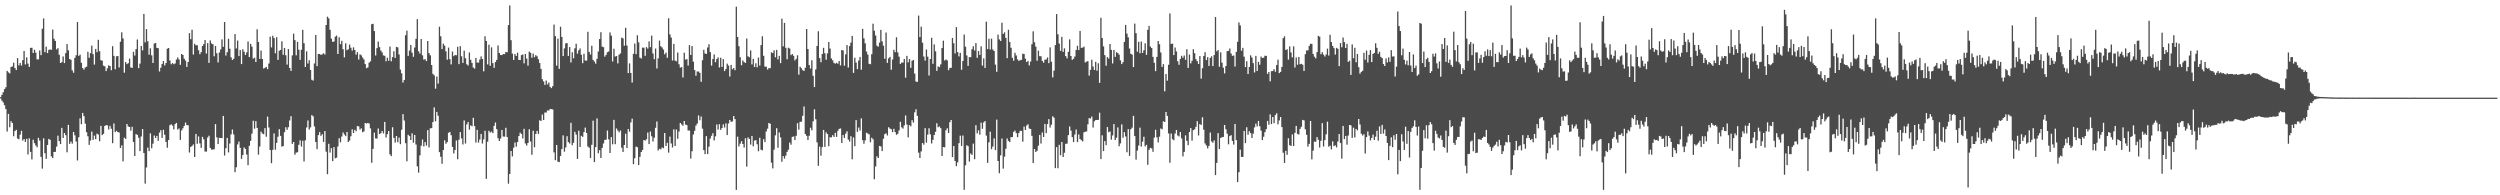 <?xml version="1.0" encoding="UTF-8"?>
<svg xmlns="http://www.w3.org/2000/svg" width="1920" height="150">
  <path d="M0 74.581h1v1.000H0zM1 72.798h1v4.495H1zM2 70.800h1v7.897H2zM3 68.449h1v12.408H3zM4 67.028h1v16.725H4zM5 54.412h1v46.610H5zM6 55.618h1v31.858H6zM7 56.376h1v41.353H7zM8 51.455h1v41.623H8zM9 50.970h1v43.502H9zM10 48.138h1v56.507H10zM11 52.249h1v48.396H11zM12 53.803h1v45.896H12zM13 44.666h1v61.719H13zM14 50.251h1v56.718H14zM15 48.319h1v55.104H15zM16 50.333h1v50.153H16zM17 46.179h1v61.801H17zM18 39.187h1v67.555H18zM19 49.491h1v59.535H19zM20 44.007h1v62.580H20zM21 48.866h1v69.739H21zM22 51.389h1v54.836H22zM23 36.774h1v79.865H23zM24 36.669h1v85.729H24zM25 40.691h1v66.642H25zM26 38.203h1v71.767H26zM27 40.427h1v71.312H27zM28 45.596h1v67.521H28zM29 45.568h1v60.268H29zM30 38.773h1v69.162H30zM31 42.343h1v78.153H31zM32 22.055h1v107.446H32zM33 14.145h1v92.092H33zM34 40.128h1v77.508H34zM35 35.777h1v86.242H35zM36 40.766h1v70.568H36zM37 38.285h1v68.382H37zM38 37.914h1v69.492H38zM39 38.253h1v81.852H39zM40 22.728h1v98.684H40zM41 29.727h1v87.004H41zM42 31.419h1v85.159H42zM43 37.928h1v74.658H43zM44 36.942h1v67.233H44zM45 42.075h1v66.320H45zM46 48.397h1v62.239H46zM47 47.717h1v50.501H47zM48 43.373h1v62.589H48zM49 48.457h1v53.667H49zM50 40.814h1v63.044H50zM51 33.831h1v83.152H51zM52 38.670h1v57.205H52zM53 45.289h1v65.226H53zM54 45.932h1v62.795H54zM55 54.000h1v56.322H55zM56 55.882h1v45.505H56zM57 44.467h1v59.483H57zM58 42.371h1v66.313H58zM59 16.912h1v106.338H59zM60 42.918h1v62.493H60zM61 41.931h1v48.945H61zM62 48.235h1v47.166H62zM63 52.272h1v34.452H63zM64 53.501h1v35.667H64zM65 51.837h1v43.138H65zM66 51.199h1v50.332H66zM67 39.798h1v64.832H67zM68 44.357h1v66.878H68zM69 40.807h1v67.164H69zM70 35.005h1v66.045H70zM71 41.597h1v65.805H71zM72 49.628h1v54.495H72zM73 37.598h1v69.297H73zM74 40.102h1v62.545H74zM75 30.563h1v72.772H75zM76 39.340h1v69.162H76zM77 46.227h1v50.453H77zM78 46.598h1v57.171H78zM79 50.450h1v52.321H79zM80 50.867h1v45.905H80zM81 54.584h1v41.485H81zM82 52.462h1v43.861H82zM83 50.164h1v49.263H83zM84 50.741h1v45.926H84zM85 53.929h1v44.935H85zM86 35.504h1v74.493H86zM87 42.906h1v51.906H87zM88 53.192h1v48.277H88zM89 43.275h1v57.191H89zM90 43.025h1v58.395H90zM91 51.791h1v50.000H91zM92 32.030h1v81.616H92zM93 24.822h1v86.827H93zM94 29.556h1v94.404H94zM95 55.833h1v49.877H95zM96 47.649h1v59.027H96zM97 49.260h1v45.965H97zM98 48.544h1v48.560H98zM99 45.044h1v52.481H99zM100 51.837h1v48.496H100zM101 52.119h1v45.241H101zM102 39.761h1v69.240H102zM103 42.668h1v77.132H103zM104 37.733h1v65.225H104zM105 30.293h1v73.341H105zM106 52.350h1v53.417H106zM107 48.834h1v67.219H107zM108 35.330h1v69.483H108zM109 38.720h1v60.428H109zM110 10.709h1v106.802H110zM111 32.515h1v108.467H111zM112 22.323h1v106.306H112zM113 31.673h1v81.701H113zM114 41.968h1v74.115H114zM115 37.056h1v65.399H115zM116 42.483h1v71.401H116zM117 48.379h1v61.948H117zM118 33.430h1v70.680H118zM119 33.032h1v73.021H119zM120 36.745h1v67.656H120zM121 37.042h1v71.119H121zM122 54.874h1v46.983H122zM123 52.020h1v47.974H123zM124 49.084h1v56.800H124zM125 46.864h1v52.847H125zM126 50.244h1v53.230H126zM127 48.404h1v60.614H127zM128 37.399h1v76.086H128zM129 36.841h1v70.744H129zM130 46.504h1v49.675H130zM131 49.374h1v46.077H131zM132 48.434h1v48.089H132zM133 49.324h1v50.032H133zM134 48.756h1v46.592H134zM135 45.735h1v48.670H135zM136 44.149h1v55.349H136zM137 45.657h1v53.014H137zM138 49.750h1v57.643H138zM139 41.469h1v58.684H139zM140 42.258h1v56.255H140zM141 45.078h1v51.579H141zM142 46.520h1v47.649H142zM143 51.382h1v44.713H143zM144 47.591h1v48.592H144zM145 25.486h1v91.639H145zM146 30.087h1v82.820H146zM147 22.826h1v89.242H147zM148 41.867h1v69.059H148zM149 33.627h1v86.938H149zM150 34.834h1v68.029H150zM151 34.694h1v75.761H151zM152 38.573h1v66.228H152zM153 41.624h1v68.499H153zM154 40.036h1v73.511H154zM155 35.312h1v69.794H155zM156 33.884h1v73.060H156zM157 30.789h1v85.592H157zM158 41.123h1v75.303H158zM159 33.083h1v72.552H159zM160 48.276h1v55.983H160zM161 31.009h1v82.591H161zM162 33.401h1v81.543H162zM163 33.948h1v80.879H163zM164 43.206h1v71.401H164zM165 35.252h1v60.100H165zM166 40.931h1v64.550H166zM167 47.912h1v62.706H167zM168 40.279h1v65.576H168zM169 37.933h1v68.050H169zM170 30.267h1v75.779H170zM171 35.944h1v53.085H171zM172 16.917h1v102.511H172zM173 42.638h1v71.181H173zM174 40.036h1v65.912H174zM175 29.816h1v87.244H175zM176 37.445h1v72.795H176zM177 44.025h1v59.142H177zM178 46.078h1v53.413H178zM179 45.122h1v58.160H179zM180 26.161h1v106.100H180zM181 37.196h1v91.255H181zM182 31.103h1v79.869H182zM183 43.071h1v65.695H183zM184 38.395h1v75.166H184zM185 49.205h1v72.804H185zM186 37.832h1v81.209H186zM187 39.709h1v73.527H187zM188 42.249h1v72.129H188zM189 40.219h1v78.444H189zM190 31.844h1v95.042H190zM191 43.842h1v68.192H191zM192 33.753h1v74.429H192zM193 35.838h1v66.807H193zM194 45.026h1v47.686H194zM195 44.362h1v54.443H195zM196 47.594h1v45.438H196zM197 22.469h1v75.783H197zM198 32.261h1v86.477H198zM199 45.193h1v67.352H199zM200 38.805h1v62.339H200zM201 45.323h1v57.219H201zM202 52.631h1v50.435H202zM203 52.132h1v46.276H203zM204 51.347h1v53.676H204zM205 53.094h1v36.434H205zM206 48.782h1v49.091H206zM207 28.102h1v87.107H207zM208 36.406h1v88.922H208zM209 27.443h1v87.645H209zM210 29.247h1v73.204H210zM211 40.922h1v74.008H211zM212 28.564h1v81.149H212zM213 45.978h1v59.023H213zM214 38.953h1v60.286H214zM215 38.361h1v66.001H215zM216 31.767h1v80.808H216zM217 42.075h1v70.101H217zM218 36.848h1v64.685H218zM219 42.451h1v55.273H219zM220 49.628h1v50.034H220zM221 37.695h1v60.018H221zM222 52.213h1v40.286H222zM223 54.451h1v34.802H223zM224 42.563h1v67.903H224zM225 25.852h1v83.202H225zM226 30.842h1v87.981H226zM227 42.474h1v74.756H227zM228 32.151h1v84.749H228zM229 38.196h1v73.005H229zM230 45.971h1v61.788H230zM231 38.210h1v74.390H231zM232 22.929h1v85.156H232zM233 33.165h1v90.854H233zM234 51.416h1v56.361H234zM235 39.429h1v58.446H235zM236 48.793h1v43.701H236zM237 46.271h1v53.193H237zM238 53.723h1v44.143H238zM239 61.258h1v27.100H239zM240 61.897h1v27.462H240zM241 48.720h1v48.421H241zM242 26.905h1v82.186H242zM243 50.784h1v63.795H243zM244 41.473h1v62.307H244zM245 41.421h1v59.982H245zM246 42.210h1v62.069H246zM247 41.684h1v61.398H247zM248 40.906h1v68.121H248zM249 41.895h1v58.780H249zM250 19.205h1v97.260H250zM251 12.801h1v120.968H251zM252 14.063h1v96.374H252zM253 22.863h1v94.333H253zM254 29.718h1v84.102H254zM255 32.105h1v91.662H255zM256 31.874h1v81.105H256zM257 28.157h1v93.381H257zM258 27.365h1v93.712H258zM259 41.483h1v70.998H259zM260 28.622h1v77.514H260zM261 33.872h1v75.470H261zM262 31.325h1v73.545H262zM263 37.770h1v63.960H263zM264 44.007h1v59.302H264zM265 33.247h1v71.320H265zM266 38.576h1v62.797H266zM267 37.800h1v71.316H267zM268 34.181h1v73.726H268zM269 36.646h1v68.020H269zM270 38.855h1v60.485H270zM271 36.351h1v65.772H271zM272 38.416h1v61.261H272zM273 42.004h1v58.801H273zM274 40.036h1v56.777H274zM275 45.717h1v51.357H275zM276 41.723h1v57.819H276zM277 42.519h1v56.033H277zM278 44.154h1v57.395H278zM279 45.662h1v55.232H279zM280 49.212h1v45.271H280zM281 52.354h1v42.577H281zM282 51.794h1v42.602H282zM283 48.150h1v46.750H283zM284 47.088h1v51.511H284zM285 18.569h1v106.482H285zM286 18.299h1v96.051H286zM287 23.840h1v78.072H287zM288 42.622h1v63.651H288zM289 36.978h1v69.473H289zM290 31.927h1v66.782H290zM291 36.205h1v66.779H291zM292 38.807h1v63.543H292zM293 40.265h1v60.355H293zM294 42.542h1v59.972H294zM295 42.849h1v50.812H295zM296 47.074h1v58.576H296zM297 44.291h1v58.789H297zM298 46.626h1v54.044H298zM299 35.717h1v82.808H299zM300 47.042h1v72.850H300zM301 43.897h1v53.831H301zM302 39.368h1v66.507H302zM303 44.419h1v65.074H303zM304 36.015h1v68.457H304zM305 36.422h1v72.863H305zM306 41.833h1v63.845H306zM307 53.430h1v57.304H307zM308 56.330h1v43.305H308zM309 63.382h1v24.269H309zM310 61.375h1v31.213H310zM311 27.109h1v82.854H311zM312 23.515h1v100.359H312zM313 42.899h1v60.629H313zM314 38.844h1v65.692H314zM315 34.570h1v72.952H315zM316 40.425h1v61.971H316zM317 43.607h1v65.990H317zM318 36.516h1v67.159H318zM319 29.787h1v81.236H319zM320 14.685h1v113.062H320zM321 39.393h1v93.180H321zM322 41.151h1v78.217H322zM323 29.958h1v81.900H323zM324 42.487h1v64.694H324zM325 45.776h1v66.663H325zM326 45.479h1v63.644H326zM327 46.953h1v64.825H327zM328 31.496h1v68.425H328zM329 40.826h1v72.367H329zM330 42.519h1v56.036H330zM331 49.924h1v48.462H331zM332 56.747h1v37.020H332zM333 57.919h1v24.548H333zM334 68.074h1v25.043H334zM335 58.839h1v27.109H335zM336 64.215h1v24.669H336zM337 20.551h1v96.274H337zM338 27.837h1v92.550H338zM339 37.692h1v88.130H339zM340 33.513h1v81.710H340zM341 35.078h1v72.705H341zM342 39.413h1v71.007H342zM343 45.806h1v63.337H343zM344 36.548h1v65.456H344zM345 45.406h1v55.930H345zM346 49.436h1v54.399H346zM347 39.601h1v73.264H347zM348 43.135h1v74.713H348zM349 42.192h1v73.026H349zM350 42.423h1v65.431H350zM351 35.873h1v86.464H351zM352 49.258h1v58.043H352zM353 35.490h1v65.914H353zM354 43.213h1v63.067H354zM355 48.331h1v62.603H355zM356 38.908h1v53.602H356zM357 44.742h1v65.516H357zM358 49.370h1v46.228H358zM359 50.313h1v43.442H359zM360 40.311h1v59.249H360zM361 45.911h1v50.378H361zM362 48.317h1v48.631H362zM363 51.876h1v38.608H363zM364 52.705h1v44.097H364zM365 44.511h1v64.978H365zM366 48.051h1v51.678H366zM367 48.129h1v61.373H367zM368 45.728h1v61.431H368zM369 43.311h1v59.531H369zM370 45.337h1v64.898H370zM371 54.762h1v52.314H371zM372 27.827h1v72.616H372zM373 31.455h1v105.919H373zM374 49.454h1v59.380H374zM375 34.280h1v66.150H375zM376 50.523h1v51.300H376zM377 36.340h1v64.683H377zM378 48.443h1v53.786H378zM379 52.105h1v44.557H379zM380 47.646h1v46.395H380zM381 46.003h1v53.149H381zM382 34.916h1v71.229H382zM383 40.693h1v67.597H383zM384 42.261h1v64.122H384zM385 42.341h1v57.519H385zM386 41.471h1v63.406H386zM387 41.597h1v63.383H387zM388 39.931h1v58.233H388zM389 40.128h1v65.104H389zM390 19.258h1v121.788H390zM391 4.198h1v129.370H391zM392 30.860h1v85.090H392zM393 41.171h1v78.954H393zM394 46.026h1v67.430H394zM395 41.496h1v67.924H395zM396 42.938h1v69.725H396zM397 40.462h1v68.638H397zM398 45.959h1v58.499H398zM399 46.108h1v55.795H399zM400 42.339h1v60.641H400zM401 41.851h1v64.479H401zM402 48.619h1v50.281H402zM403 41.432h1v68.739H403zM404 45.026h1v66.784H404zM405 50.414h1v59.396H405zM406 39.635h1v59.634H406zM407 40.553h1v68.144H407zM408 44.364h1v74.500H408zM409 41.100h1v59.286H409zM410 43.952h1v69.167H410zM411 42.355h1v60.522H411zM412 43.263h1v57.219H412zM413 45.502h1v57.315H413zM414 48.365h1v43.994H414zM415 52.906h1v40.039H415zM416 60.839h1v27.137H416zM417 62.524h1v29.705H417zM418 65.227h1v21.206H418zM419 61.876h1v24.548H419zM420 64.824h1v19.982H420zM421 63.448h1v21.515H421zM422 66.689h1v16.970H422zM423 67.673h1v16.194H423zM424 66.131h1v17.926H424zM425 18.892h1v98.144H425zM426 27.738h1v95.306H426zM427 50.388h1v60.950H427zM428 29.695h1v94.472H428zM429 52.876h1v71.623H429zM430 20.531h1v99.219H430zM431 28.374h1v86.113H431zM432 43.039h1v60.936H432zM433 37.193h1v79.309H433zM434 33.337h1v79.844H434zM435 33.080h1v71.549H435zM436 42.975h1v66.189H436zM437 36.166h1v74.031H437zM438 47.960h1v46.331H438zM439 40.164h1v71.362H439zM440 44.762h1v64.834H440zM441 37.099h1v64.101H441zM442 33.611h1v69.743H442zM443 41.196h1v80.845H443zM444 38.672h1v61.710H444zM445 37.209h1v75.706H445zM446 42.066h1v62.206H446zM447 48.539h1v56.578H447zM448 41.270h1v60.183H448zM449 46.431h1v51.586H449zM450 46.571h1v55.553H450zM451 24.433h1v88.068H451zM452 39.906h1v73.548H452zM453 41.901h1v79.481H453zM454 35.110h1v76.095H454zM455 45.975h1v46.681H455zM456 47.271h1v77.210H456zM457 48.914h1v64.022H457zM458 45.177h1v45.761H458zM459 39.548h1v78.139H459zM460 29.995h1v85.308H460zM461 24.751h1v96.610H461zM462 35.744h1v77.828H462zM463 36.264h1v73.900H463zM464 43.446h1v64.008H464zM465 42.149h1v65.113H465zM466 40.098h1v60.135H466zM467 39.500h1v67.491H467zM468 24.898h1v92.598H468zM469 27.358h1v77.901H469zM470 47.189h1v63.676H470zM471 37.406h1v54.658H471zM472 43.401h1v67.366H472zM473 43.032h1v55.624H473zM474 48.676h1v51.584H474zM475 41.975h1v59.679H475zM476 41.009h1v59.222H476zM477 28.885h1v84.591H477zM478 29.471h1v87.235H478zM479 35.104h1v76.255H479zM480 21.329h1v81.394H480zM481 34.948h1v78.785H481zM482 56.113h1v43.003H482zM483 48.676h1v52.506H483zM484 56.017h1v37.974H484zM485 63.403h1v27.752H485zM486 41.334h1v84.766H486zM487 33.435h1v88.087H487zM488 41.563h1v71.007H488zM489 27.077h1v86.020H489zM490 32.536h1v94.200H490zM491 44.270h1v76.180H491zM492 44.968h1v71.703H492zM493 36.550h1v78.606H493zM494 36.596h1v70.975H494zM495 42.835h1v65.134H495zM496 36.202h1v70.803H496zM497 37.337h1v64.452H497zM498 31.789h1v78.849H498zM499 36.211h1v64.816H499zM500 27.324h1v77.315H500zM501 41.080h1v67.601H501zM502 45.451h1v60.318H502zM503 37.287h1v60.847H503zM504 52.588h1v40.684H504zM505 44.838h1v70.785H505zM506 31.190h1v83.097H506zM507 35.548h1v79.135H507zM508 36.468h1v76.796H508zM509 38.017h1v75.853H509zM510 41.656h1v60.503H510zM511 40.334h1v71.797H511zM512 44.362h1v65.317H512zM513 14.035h1v103.181H513zM514 26.415h1v78.484H514zM515 28.853h1v81.323H515zM516 46.486h1v66.759H516zM517 33.710h1v65.669H517zM518 46.463h1v65.686H518zM519 47.106h1v52.371H519zM520 40.343h1v66.255H520zM521 49.368h1v51.646H521zM522 51.936h1v42.488H522zM523 51.514h1v44.017H523zM524 59.502h1v37.041H524zM525 40.425h1v52.497H525zM526 45.788h1v49.906H526zM527 45.408h1v50.700H527zM528 50.306h1v49.908H528zM529 34.660h1v65.637H529zM530 42.178h1v79.645H530zM531 35.381h1v80.810H531zM532 47.376h1v55.898H532zM533 53.769h1v46.670H533zM534 58.163h1v38.322H534zM535 54.886h1v40.021H535zM536 54.934h1v33.751H536zM537 55.987h1v36.370H537zM538 62.842h1v26.635H538zM539 46.252h1v52.550H539zM540 38.246h1v77.068H540zM541 41.061h1v77.320H541zM542 41.444h1v63.088H542zM543 36.470h1v81.831H543zM544 33.929h1v78.730H544zM545 40.059h1v66.315H545zM546 50.370h1v53.937H546zM547 45.309h1v56.974H547zM548 41.762h1v66.134H548zM549 47.749h1v56.976H549zM550 45.360h1v50.238H550zM551 44.071h1v55.441H551zM552 51.835h1v43.543H552zM553 44.364h1v55.349H553zM554 51.391h1v46.974H554zM555 45.403h1v50.101H555zM556 54.556h1v43.410H556zM557 53.034h1v41.737H557zM558 48.855h1v54.878H558zM559 50.313h1v44.491H559zM560 58.777h1v33.406H560zM561 49.864h1v43.715H561zM562 53.204h1v40.025H562zM563 52.283h1v36.798H563zM564 53.931h1v37.539H564zM565 5.143h1v140.666H565zM566 28.356h1v76.603H566zM567 35.477h1v76.986H567zM568 43.968h1v66.386H568zM569 50.054h1v58.382H569zM570 46.410h1v64.182H570zM571 47.706h1v65.651H571zM572 48.349h1v57.837H572zM573 29.592h1v98.396H573zM574 43.284h1v62.250H574zM575 43.991h1v62.705H575zM576 38.775h1v72.259H576zM577 49.448h1v54.969H577zM578 45.225h1v67.128H578zM579 51.441h1v56.608H579zM580 48.573h1v59.002H580zM581 51.736h1v59.073H581zM582 44.195h1v71.985H582zM583 50.340h1v55.473H583zM584 34.662h1v80.341H584zM585 27.830h1v87.636H585zM586 42.860h1v64.065H586zM587 51.151h1v57.965H587zM588 51.276h1v49.682H588zM589 53.423h1v45.383H589zM590 52.327h1v42.147H590zM591 52.345h1v42.660H591zM592 40.137h1v84.786H592zM593 40.812h1v88.542H593zM594 38.656h1v76.297H594zM595 43.977h1v59.936H595zM596 38.319h1v60.128H596zM597 45.621h1v67.894H597zM598 42.931h1v58.828H598zM599 48.491h1v57.022H599zM600 14.353h1v109.869H600zM601 35.577h1v84.271H601zM602 17.562h1v104.243H602zM603 36.713h1v82.770H603zM604 45.495h1v71.195H604zM605 36.605h1v78.318H605zM606 37.292h1v72.188H606zM607 42.336h1v68.776H607zM608 41.485h1v63.655H608zM609 42.835h1v61.923H609zM610 46.413h1v61.172H610zM611 45.213h1v59.078H611zM612 42.453h1v52.160H612zM613 57.365h1v42.223H613zM614 51.263h1v42.286H614zM615 52.444h1v41.037H615zM616 53.918h1v35.033H616zM617 54.453h1v27.324H617zM618 52.039h1v50.856H618zM619 22.261h1v82.023H619zM620 37.637h1v69.865H620zM621 49.960h1v54.262H621zM622 52.679h1v45.429H622zM623 46.289h1v53.799H623zM624 58.145h1v35.015H624zM625 66.891h1v17.054H625zM626 53.325h1v38.247H626zM627 35.339h1v73.957H627zM628 23.989h1v103.328H628zM629 44.611h1v68.034H629zM630 47.820h1v71.756H630zM631 41.467h1v71.534H631zM632 36.694h1v63.110H632zM633 40.924h1v71.891H633zM634 45.900h1v55.802H634zM635 41.013h1v61.943H635zM636 32.231h1v80.030H636zM637 37.296h1v68.139H637zM638 44.900h1v60.607H638zM639 46.278h1v57.542H639zM640 48.264h1v56.883H640zM641 48.953h1v53.076H641zM642 48.200h1v56.899H642zM643 48.962h1v51.556H643zM644 46.781h1v52.202H644zM645 50.242h1v48.430H645zM646 38.400h1v71.499H646zM647 38.761h1v64.955H647zM648 50.443h1v55.500H648zM649 41.778h1v60.895H649zM650 34.621h1v66.264H650zM651 51.874h1v55.342H651zM652 35.399h1v73.321H652zM653 32.698h1v71.980H653zM654 27.521h1v94.841H654zM655 55.941h1v49.629H655zM656 44.348h1v67.858H656zM657 48.058h1v44.214H657zM658 53.112h1v48.167H658zM659 46.513h1v51.440H659zM660 43.710h1v56.555H660zM661 53.517h1v37.365H661zM662 22.186h1v85.420H662zM663 29.441h1v80.945H663zM664 33.307h1v74.459H664zM665 39.606h1v62.309H665zM666 41.952h1v60.581H666zM667 48.994h1v54.216H667zM668 49.285h1v59.952H668zM669 41.622h1v64.159H669zM670 18.155h1v88.814H670zM671 23.602h1v114.083H671zM672 27.285h1v100.584H672zM673 35.081h1v84.969H673zM674 35.891h1v85.464H674zM675 32.730h1v79.322H675zM676 22.936h1v89.515H676zM677 31.771h1v84.237H677zM678 35.069h1v71.483H678zM679 45.090h1v57.956H679zM680 24.923h1v77.445H680zM681 48.271h1v55.775H681zM682 44.785h1v52.959H682zM683 43.673h1v55.081H683zM684 53.568h1v45.651H684zM685 45.740h1v55.722H685zM686 38.251h1v60.689H686zM687 40.070h1v61.369H687zM688 28.606h1v74.896H688zM689 40.256h1v62.502H689zM690 43.499h1v56.667H690zM691 49.125h1v44.394H691zM692 48.074h1v49.732H692zM693 48.079h1v50.666H693zM694 45.250h1v51.057H694zM695 59.653h1v29.018H695zM696 42.911h1v52.758H696zM697 47.848h1v57.672H697zM698 45.348h1v50.735H698zM699 52.077h1v44.948H699zM700 46.619h1v45.669H700zM701 46.021h1v48.173H701zM702 56.541h1v29.755H702zM703 62.640h1v21.263H703zM704 62.874h1v26.102H704zM705 11.957h1v105.312H705zM706 28.464h1v92.868H706zM707 20.480h1v95.770H707zM708 32.835h1v76.988H708zM709 43.394h1v67.723H709zM710 46.552h1v51.872H710zM711 37.983h1v71.572H711zM712 43.506h1v59.849H712zM713 58.017h1v40.511H713zM714 45.293h1v57.899H714zM715 29.027h1v81.169H715zM716 49.001h1v58.396H716zM717 34.119h1v69.542H717zM718 39.432h1v61.785H718zM719 54.444h1v40.243H719zM720 51.002h1v46.761H720zM721 51.565h1v45.553H721zM722 49.480h1v48.975H722zM723 36.859h1v82.934H723zM724 31.213h1v81.746H724zM725 46.440h1v66.711H725zM726 45.669h1v54.353H726zM727 46.369h1v52.140H727zM728 53.909h1v48.249H728zM729 52.190h1v41.664H729zM730 52.061h1v40.080H730zM731 29.137h1v91.492H731zM732 33.224h1v78.890H732zM733 41.059h1v82.614H733zM734 20.819h1v106.816H734zM735 40.045h1v84.699H735zM736 43.293h1v66.706H736zM737 40.606h1v63.577H737zM738 53.579h1v58.487H738zM739 46.827h1v57.251H739zM740 26.502h1v119.307H740zM741 35.850h1v91.055H741zM742 42.606h1v68.961H742zM743 50.567h1v61.689H743zM744 43.851h1v80.282H744zM745 43.929h1v73.999H745zM746 37.795h1v81.145H746zM747 35.509h1v74.761H747zM748 38.777h1v83.470H748zM749 33.071h1v63.094H749zM750 44.410h1v58.036H750zM751 39.244h1v60.831H751zM752 42.169h1v61.263H752zM753 35.584h1v58.642H753zM754 50.386h1v48.551H754zM755 44.836h1v49.164H755zM756 52.153h1v40.838H756zM757 16.637h1v87.516H757zM758 37.706h1v87.363H758zM759 29.762h1v79.528H759zM760 38.042h1v63.104H760zM761 29.645h1v84.937H761zM762 38.006h1v74.607H762zM763 39.189h1v67.093H763zM764 49.617h1v65.642H764zM765 55.165h1v36.706H765zM766 26.557h1v97.100H766zM767 30.238h1v102.790H767zM768 31.439h1v87.883H768zM769 17.450h1v88.951H769zM770 26.044h1v103.447H770zM771 24.825h1v95.489H771zM772 29.093h1v85.164H772zM773 44.671h1v61.673H773zM774 22.824h1v85.397H774zM775 32.270h1v76.857H775zM776 36.681h1v68.627H776zM777 44.371h1v60.929H777zM778 46.577h1v54.690H778zM779 40.533h1v59.746H779zM780 42.577h1v59.618H780zM781 45.582h1v59.783H781zM782 46.781h1v55.429H782zM783 46.161h1v54.273H783zM784 45.939h1v54.575H784zM785 41.226h1v67.594H785zM786 41.540h1v55.688H786zM787 45.033h1v54.820H787zM788 47.676h1v48.798H788zM789 46.781h1v48.633H789zM790 50.221h1v48.496H790zM791 47.257h1v51.792H791zM792 34.021h1v70.320H792zM793 24.085h1v101.144H793zM794 32.439h1v82.000H794zM795 35.797h1v80.961H795zM796 46.662h1v69.096H796zM797 38.903h1v72.989H797zM798 43.160h1v60.481H798zM799 43.222h1v66.986H799zM800 46.758h1v54.953H800zM801 48.118h1v57.114H801zM802 45.875h1v49.313H802zM803 45.621h1v56.649H803zM804 44.128h1v51.222H804zM805 48.486h1v43.005H805zM806 36.404h1v61.515H806zM807 47.385h1v48.411H807zM808 59.461h1v29.865H808zM809 54.213h1v36.143H809zM810 34.602h1v94.509H810zM811 10.824h1v102.188H811zM812 26.385h1v102.850H812zM813 33.469h1v77.764H813zM814 39.075h1v80.158H814zM815 28.258h1v80.867H815zM816 39.848h1v80.703H816zM817 37.099h1v80.197H817zM818 43.080h1v67.409H818zM819 44.794h1v65.493H819zM820 39.805h1v63.957H820zM821 30.251h1v66.891H821zM822 43.002h1v57.299H822zM823 45.959h1v59.345H823zM824 45.133h1v64.015H824zM825 43.357h1v59.963H825zM826 38.347h1v61.142H826zM827 35.122h1v74.058H827zM828 38.427h1v64.822H828zM829 23.772h1v82.991H829zM830 36.752h1v70.966H830zM831 36.536h1v72.092H831zM832 35.770h1v65.841H832zM833 47.990h1v53.184H833zM834 47.326h1v53.648H834zM835 46.955h1v48.494H835zM836 58.086h1v32.660H836zM837 53.590h1v37.427H837zM838 45.898h1v43.657H838zM839 51.112h1v46.818H839zM840 53.732h1v39.460H840zM841 47.484h1v44.747H841zM842 54.321h1v37.789H842zM843 48.566h1v43.520H843zM844 63.643h1v22.882H844zM845 13.648h1v108.491H845zM846 29.171h1v74.747H846zM847 35.628h1v80.396H847zM848 42.341h1v66.013H848zM849 50.500h1v60.950H849zM850 43.806h1v53.770H850zM851 45.016h1v56.498H851zM852 33.781h1v67.178H852zM853 38.306h1v68.963H853zM854 48.740h1v55.310H854zM855 38.416h1v56.855H855zM856 43.655h1v63.889H856zM857 40.093h1v65.692H857zM858 40.730h1v57.114H858zM859 42.000h1v70.350H859zM860 46.319h1v63.795H860zM861 49.221h1v46.308H861zM862 47.784h1v58.013H862zM863 32.201h1v69.276H863zM864 19.162h1v85.626H864zM865 25.781h1v91.156H865zM866 28.693h1v70.489H866zM867 37.276h1v82.438H867zM868 41.338h1v57.954H868zM869 41.929h1v56.141H869zM870 51.505h1v37.505H870zM871 18.109h1v86.399H871zM872 25.495h1v97.148H872zM873 39.690h1v75.974H873zM874 32.103h1v79.716H874zM875 40.901h1v57.166H875zM876 31.920h1v80.595H876zM877 40.668h1v68.153H877zM878 38.580h1v66.409H878zM879 33.243h1v79.197H879zM880 42.101h1v69.133H880zM881 22.904h1v103.644H881zM882 19.862h1v95.159H882zM883 35.712h1v77.780H883zM884 36.866h1v77.086H884zM885 43.652h1v72.953H885zM886 48.200h1v57.462H886zM887 54.625h1v45.074H887zM888 43.684h1v61.856H888zM889 31.483h1v77.901H889zM890 33.923h1v71.050H890zM891 40.290h1v58.379H891zM892 51.414h1v47.935H892zM893 49.239h1v43.921H893zM894 70.139h1v23.566H894zM895 56.783h1v29.213H895zM896 61.970h1v27.034H896zM897 49.725h1v52.763H897zM898 10.350h1v114.658H898zM899 33.730h1v68.810H899zM900 33.490h1v73.431H900zM901 42.268h1v65.470H901zM902 36.514h1v66.040H902zM903 39.537h1v60.288H903zM904 47.070h1v56.986H904zM905 49.766h1v55.049H905zM906 45.204h1v56.207H906zM907 42.856h1v63.447H907zM908 44.332h1v75.791H908zM909 42.666h1v73.951H909zM910 46.003h1v57.929H910zM911 37.811h1v70.373H911zM912 52.167h1v59.348H912zM913 41.883h1v59.544H913zM914 48.711h1v49.668H914zM915 46.619h1v61.360H915zM916 37.782h1v62.149H916zM917 40.853h1v58.469H917zM918 45.486h1v51.877H918zM919 46.983h1v46.084H919zM920 49.146h1v54.882H920zM921 43.055h1v52.167H921zM922 60.372h1v35.635H922zM923 52.354h1v37.729H923zM924 43.066h1v56.551H924zM925 40.102h1v70.103H925zM926 46.156h1v65.564H926zM927 43.948h1v70.021H927zM928 50.649h1v61.403H928zM929 44.437h1v57.338H929zM930 43.201h1v65.447H930zM931 50.732h1v58.879H931zM932 42.295h1v65.548H932zM933 13.046h1v121.417H933zM934 39.432h1v85.631H934zM935 38.425h1v63.797H935zM936 51.270h1v63.145H936zM937 40.166h1v65.795H937zM938 48.074h1v57.306H938zM939 51.970h1v53.198H939zM940 56.390h1v39.618H940zM941 50.739h1v48.512H941zM942 39.272h1v63.371H942zM943 39.077h1v71.788H943zM944 37.216h1v67.274H944zM945 41.080h1v62.687H945zM946 42.913h1v65.331H946zM947 42.620h1v68.418H947zM948 51.086h1v44.140H948zM949 39.851h1v67.789H949zM950 32.128h1v107.711H950zM951 17.207h1v115.040H951zM952 19.492h1v95.443H952zM953 38.956h1v81.589H953zM954 36.786h1v83.729H954zM955 43.506h1v57.056H955zM956 51.519h1v58.391H956zM957 47.001h1v50.719H957zM958 56.822h1v46.649H958zM959 51.462h1v49.323H959zM960 42.519h1v59.744H960zM961 44.179h1v61.774H961zM962 48.463h1v54.166H962zM963 55.653h1v42.174H963zM964 42.924h1v52.074H964zM965 54.510h1v42.598H965zM966 47.466h1v45.386H966zM967 49.736h1v47.233H967zM968 43.414h1v56.878H968zM969 44.552h1v63.008H969zM970 44.309h1v60.716H970zM971 42.826h1v58.675H971zM972 42.908h1v56.280H972zM973 56.744h1v36.148H973zM974 55.312h1v40.465H974zM975 62.460h1v25.374H975zM976 54.668h1v40.652H976zM977 54.593h1v35.253H977zM978 53.103h1v41.465H978zM979 55.076h1v33.298H979zM980 49.974h1v37.004H980zM981 45.813h1v49.730H981zM982 56.170h1v36.292H982zM983 55.202h1v34.713H983zM984 51.402h1v46.164H984zM985 29.317h1v87.995H985zM986 27.882h1v97.265H986zM987 38.331h1v77.514H987zM988 37.811h1v81.058H988zM989 45.792h1v60.412H989zM990 35.630h1v75.926H990zM991 40.249h1v71.843H991zM992 44.094h1v59.194H992zM993 35.568h1v76.576H993zM994 51.791h1v50.259H994zM995 44.133h1v52.584H995zM996 49.697h1v53.161H996zM997 43.776h1v59.542H997zM998 49.308h1v49.666H998zM999 48.978h1v48.375H999zM1000 49.741h1v42.380H1000zM1001 54.543h1v37.913H1001zM1002 41.650h1v57.702H1002zM1003 38.681h1v64.839H1003zM1004 38.663h1v73.903H1004zM1005 35.229h1v75.283H1005zM1006 33.655h1v59.251H1006zM1007 33.712h1v88.684H1007zM1008 41.402h1v74.321H1008zM1009 43.501h1v65.237H1009zM1010 44.847h1v63.987H1010zM1011 40.047h1v65.200H1011zM1012 27.532h1v79.837H1012zM1013 28.159h1v85.115H1013zM1014 41.631h1v66.503H1014zM1015 40.034h1v54.509H1015zM1016 41.929h1v70.634H1016zM1017 43.430h1v64.163H1017zM1018 41.808h1v61.343H1018zM1019 37.351h1v56.106H1019zM1020 42.625h1v70.028H1020zM1021 26.738h1v85.150H1021zM1022 32.348h1v82.415H1022zM1023 35.280h1v73.321H1023zM1024 36.978h1v75.271H1024zM1025 41.940h1v69.691H1025zM1026 36.774h1v76.427H1026zM1027 37.475h1v71.224H1027zM1028 50.766h1v52.177H1028zM1029 33.060h1v76.837H1029zM1030 36.292h1v85.546H1030zM1031 28.828h1v67.871H1031zM1032 32.339h1v74.518H1032zM1033 36.887h1v67.500H1033zM1034 33.703h1v77.427H1034zM1035 47.498h1v56.571H1035zM1036 46.591h1v49.414H1036zM1037 57.536h1v38.778H1037zM1038 34.085h1v71.787H1038zM1039 44.698h1v53.332H1039zM1040 36.697h1v68.865H1040zM1041 47.843h1v51.234H1041zM1042 41.421h1v58.727H1042zM1043 51.604h1v39.789H1043zM1044 56.589h1v38.981H1044zM1045 55.170h1v47.514H1045zM1046 54.373h1v49.693H1046zM1047 40.574h1v62.511H1047zM1048 45.889h1v72.033H1048zM1049 38.786h1v66.473H1049zM1050 48.051h1v52.886H1050zM1051 42.085h1v62.058H1051zM1052 38.507h1v69.332H1052zM1053 47.646h1v58.272H1053zM1054 41.400h1v61.991H1054zM1055 40.620h1v66.915H1055zM1056 33.222h1v71.751H1056zM1057 36.697h1v63.687H1057zM1058 41.295h1v66.748H1058zM1059 39.725h1v57.395H1059zM1060 43.680h1v59.178H1060zM1061 44.627h1v51.282H1061zM1062 49.189h1v53.417H1062zM1063 50.690h1v48.734H1063zM1064 44.847h1v59.618H1064zM1065 47.932h1v61.833H1065zM1066 44.012h1v78.977H1066zM1067 47.466h1v64.532H1067zM1068 38.477h1v66.974H1068zM1069 43.421h1v69.625H1069zM1070 43.266h1v60.618H1070zM1071 58.724h1v48.583H1071zM1072 51.217h1v51.671H1072zM1073 8.874h1v124.994H1073zM1074 19.975h1v95.193H1074zM1075 23.882h1v99.879H1075zM1076 42.462h1v60.643H1076zM1077 37.331h1v71.289H1077zM1078 45.939h1v69.236H1078zM1079 49.500h1v47.835H1079zM1080 46.559h1v63.855H1080zM1081 50.189h1v50.483H1081zM1082 39.956h1v81.055H1082zM1083 50.333h1v50.943H1083zM1084 55.243h1v42.987H1084zM1085 41.764h1v55.228H1085zM1086 52.290h1v40.117H1086zM1087 50.400h1v47.105H1087zM1088 58.154h1v45.917H1088zM1089 57.131h1v40.060H1089zM1090 17.594h1v128.213H1090zM1091 18.164h1v110.870H1091zM1092 48.459h1v67.363H1092zM1093 39.581h1v60.291H1093zM1094 51.441h1v54.772H1094zM1095 45.461h1v50.810H1095zM1096 44.380h1v62.140H1096zM1097 47.511h1v48.613H1097zM1098 56.074h1v37.652H1098zM1099 54.689h1v40.764H1099zM1100 41.293h1v68.611H1100zM1101 43.437h1v72.220H1101zM1102 40.997h1v59.391H1102zM1103 48.640h1v54.166H1103zM1104 52.565h1v53.085H1104zM1105 47.186h1v59.137H1105zM1106 58.903h1v45.143H1106zM1107 33.842h1v73.630H1107zM1108 37.564h1v75.301H1108zM1109 29.171h1v84.214H1109zM1110 47.532h1v52.813H1110zM1111 34.845h1v82.362H1111zM1112 48.289h1v56.290H1112zM1113 45.795h1v46.496H1113zM1114 49.796h1v47.885H1114zM1115 51.295h1v45.500H1115zM1116 24.323h1v85.438H1116zM1117 38.496h1v72.829H1117zM1118 47.168h1v60.195H1118zM1119 34.602h1v70.574H1119zM1120 47.836h1v57.343H1120zM1121 49.338h1v47.697H1121zM1122 56.863h1v36.475H1122zM1123 52.357h1v37.642H1123zM1124 53.703h1v36.432H1124zM1125 8.434h1v118.810H1125zM1126 29.659h1v103.479H1126zM1127 46.685h1v71.689H1127zM1128 34.003h1v84.099H1128zM1129 32.195h1v76.482H1129zM1130 42.389h1v65.566H1130zM1131 33.533h1v82.634H1131zM1132 54.044h1v47.871H1132zM1133 40.265h1v77.297H1133zM1134 40.228h1v77.031H1134zM1135 48.257h1v58.645H1135zM1136 44.877h1v62.165H1136zM1137 42.110h1v65.399H1137zM1138 48.191h1v57.794H1138zM1139 43.833h1v61.021H1139zM1140 39.375h1v65.777H1140zM1141 42.805h1v57.006H1141zM1142 37.935h1v71.817H1142zM1143 43.078h1v67.819H1143zM1144 38.443h1v74.399H1144zM1145 43.227h1v72.616H1145zM1146 32.705h1v80.632H1146zM1147 51.366h1v60.593H1147zM1148 41.311h1v69.757H1148zM1149 47.699h1v61.147H1149zM1150 47.717h1v64.745H1150zM1151 40.201h1v67.143H1151zM1152 41.890h1v69.643H1152zM1153 34.634h1v83.658H1153zM1154 44.160h1v72.001H1154zM1155 43.053h1v68.684H1155zM1156 42.959h1v65.997H1156zM1157 38.569h1v70.906H1157zM1158 48.335h1v55.328H1158zM1159 40.947h1v68.334H1159zM1160 4.200h1v130.284H1160zM1161 29.436h1v100.874H1161zM1162 42.780h1v76.450H1162zM1163 42.815h1v72.573H1163zM1164 46.889h1v61.323H1164zM1165 45.374h1v69.929H1165zM1166 43.652h1v68.721H1166zM1167 37.324h1v74.244H1167zM1168 44.021h1v71.541H1168zM1169 42.364h1v61.440H1169zM1170 44.215h1v66.498H1170zM1171 47.946h1v66.260H1171zM1172 36.578h1v69.485H1172zM1173 37.999h1v65.759H1173zM1174 43.712h1v62.273H1174zM1175 41.785h1v65.862H1175zM1176 40.945h1v65.754H1176zM1177 44.742h1v64.548H1177zM1178 46.266h1v56.596H1178zM1179 48.837h1v57.423H1179zM1180 50.402h1v44.877H1180zM1181 55.584h1v42.996H1181zM1182 52.682h1v38.423H1182zM1183 53.515h1v36.722H1183zM1184 53.927h1v35.903H1184zM1185 52.009h1v40.503H1185zM1186 48.340h1v51.701H1186zM1187 32.691h1v89.659H1187zM1188 42.149h1v75.514H1188zM1189 28.542h1v79.810H1189zM1190 46.227h1v67.645H1190zM1191 33.403h1v72.344H1191zM1192 30.242h1v80.883H1192zM1193 41.416h1v62.161H1193zM1194 46.429h1v56.812H1194zM1195 26.775h1v78.761H1195zM1196 35.999h1v79.496H1196zM1197 59.331h1v42.587H1197zM1198 44.827h1v51.961H1198zM1199 52.496h1v37.123H1199zM1200 55.005h1v37.645H1200zM1201 54.767h1v34.285H1201zM1202 62.050h1v27.466H1202zM1203 61.897h1v26.196H1203zM1204 55.696h1v40.458H1204zM1205 46.317h1v54.951H1205zM1206 47.676h1v53.305H1206zM1207 46.486h1v49.139H1207zM1208 45.458h1v53.136H1208zM1209 39.651h1v57.434H1209zM1210 42.126h1v53.429H1210zM1211 44.369h1v54.548H1211zM1212 44.341h1v60.641H1212zM1213 17.084h1v102.879H1213zM1214 36.628h1v70.254H1214zM1215 52.169h1v61.028H1215zM1216 55.383h1v51.751H1216zM1217 44.330h1v47.466H1217zM1218 47.525h1v50.961H1218zM1219 49.741h1v42.126H1219zM1220 56.566h1v36.432H1220zM1221 55.529h1v39.355H1221zM1222 33.259h1v82.337H1222zM1223 38.654h1v72.367H1223zM1224 44.401h1v65.656H1224zM1225 44.245h1v64.273H1225zM1226 40.876h1v75.388H1226zM1227 44.023h1v63.969H1227zM1228 45.733h1v61.472H1228zM1229 50.670h1v56.054H1229zM1230 16.539h1v108.173H1230zM1231 12.261h1v133.548H1231zM1232 33.337h1v86.901H1232zM1233 36.493h1v79.366H1233zM1234 44.408h1v72.374H1234zM1235 45.694h1v64.294H1235zM1236 33.994h1v81.305H1236zM1237 41.961h1v71.895H1237zM1238 45.014h1v61.529H1238zM1239 42.931h1v62.362H1239zM1240 38.741h1v62.355H1240zM1241 47.921h1v59.089H1241zM1242 45.570h1v63.996H1242zM1243 46.479h1v57.079H1243zM1244 43.238h1v60.268H1244zM1245 42.533h1v59.883H1245zM1246 49.656h1v54.910H1246zM1247 52.689h1v46.191H1247zM1248 33.939h1v99.211H1248zM1249 40.430h1v61.980H1249zM1250 51.118h1v48.627H1250zM1251 59.177h1v41.639H1251zM1252 41.787h1v55.937H1252zM1253 50.835h1v39.629H1253zM1254 51.178h1v40.341H1254zM1255 62.913h1v25.413H1255zM1256 34.927h1v60.977H1256zM1257 43.764h1v48.592H1257zM1258 50.816h1v44.951H1258zM1259 51.942h1v46.919H1259zM1260 43.362h1v49.407H1260zM1261 46.607h1v49.002H1261zM1262 50.867h1v46.306H1262zM1263 48.910h1v44.575H1263zM1264 53.139h1v36.759H1264zM1265 47.193h1v49.796H1265zM1266 30.441h1v88.075H1266zM1267 37.992h1v76.958H1267zM1268 21.595h1v97.205H1268zM1269 36.868h1v72.863H1269zM1270 39.773h1v67.251H1270zM1271 37.933h1v69.764H1271zM1272 38.441h1v68.956H1272zM1273 42.414h1v65.811H1273zM1274 31.643h1v72.758H1274zM1275 38.832h1v66.029H1275zM1276 39.793h1v66.944H1276zM1277 39.299h1v67.107H1277zM1278 30.146h1v82.744H1278zM1279 47.964h1v56.329H1279zM1280 43.904h1v68.567H1280zM1281 38.695h1v65.777H1281zM1282 39.899h1v66.198H1282zM1283 29.997h1v79.022H1283zM1284 42.396h1v78.123H1284zM1285 31.116h1v82.376H1285zM1286 37.324h1v78.016H1286zM1287 42.323h1v75.450H1287zM1288 35.465h1v75.196H1288zM1289 41.535h1v69.375H1289zM1290 43.579h1v63.502H1290zM1291 40.485h1v56.379H1291zM1292 34.625h1v77.979H1292zM1293 25.312h1v91.524H1293zM1294 32.112h1v80.343H1294zM1295 40.025h1v69.453H1295zM1296 30.347h1v74.445H1296zM1297 32.545h1v70.224H1297zM1298 43.884h1v60.089H1298zM1299 50.663h1v52.236H1299zM1300 25.088h1v93.829H1300zM1301 34.502h1v76.237H1301zM1302 39.013h1v72.824H1302zM1303 42.865h1v68.013H1303zM1304 34.509h1v75.040H1304zM1305 37.976h1v70.055H1305zM1306 40.780h1v72.181H1306zM1307 41.890h1v62.758H1307zM1308 48.406h1v62.152H1308zM1309 44.529h1v60.121H1309zM1310 46.117h1v62.403H1310zM1311 49.475h1v51.474H1311zM1312 47.598h1v48.377H1312zM1313 48.356h1v49.542H1313zM1314 49.461h1v45.001H1314zM1315 50.574h1v45.241H1315zM1316 46.479h1v50.178H1316zM1317 48.447h1v47.578H1317zM1318 34.591h1v62.623H1318zM1319 43.522h1v67.020H1319zM1320 49.963h1v51.891H1320zM1321 46.539h1v58.238H1321zM1322 43.243h1v56.688H1322zM1323 44.650h1v52.980H1323zM1324 43.016h1v57.560H1324zM1325 43.151h1v57.587H1325zM1326 49.212h1v45.598H1326zM1327 35.381h1v68.434H1327zM1328 40.874h1v73.223H1328zM1329 22.820h1v79.860H1329zM1330 36.065h1v79.767H1330zM1331 42.048h1v64.051H1331zM1332 34.682h1v67.734H1332zM1333 37.772h1v66.187H1333zM1334 40.659h1v56.191H1334zM1335 23.101h1v105.262H1335zM1336 33.582h1v88.618H1336zM1337 55.721h1v49.577H1337zM1338 41.071h1v59.780H1338zM1339 44.515h1v57.999H1339zM1340 40.201h1v56.239H1340zM1341 43.696h1v58.839H1341zM1342 44.337h1v52.291H1342zM1343 60.496h1v33.969H1343zM1344 41.798h1v68.265H1344zM1345 40.746h1v69.121H1345zM1346 47.234h1v58.437H1346zM1347 41.087h1v60.272H1347zM1348 46.806h1v67.020H1348zM1349 49.796h1v57.908H1349zM1350 52.615h1v45.457H1350zM1351 47.653h1v53.202H1351zM1352 47.461h1v64.660H1352zM1353 20.226h1v88.267H1353zM1354 34.058h1v68.025H1354zM1355 50.878h1v62.458H1355zM1356 57.573h1v43.296H1356zM1357 42.242h1v51.710H1357zM1358 49.214h1v51.973H1358zM1359 50.137h1v46.363H1359zM1360 49.390h1v47.475H1360zM1361 48.354h1v45.280H1361zM1362 40.812h1v67.265H1362zM1363 41.929h1v71.165H1363zM1364 34.454h1v67.867H1364zM1365 40.393h1v64.967H1365zM1366 36.211h1v71.016H1366zM1367 41.949h1v67.558H1367zM1368 42.730h1v60.579H1368zM1369 35.465h1v67.210H1369zM1370 7.565h1v126.619H1370zM1371 11.034h1v106.795H1371zM1372 20.073h1v106.747H1372zM1373 39.626h1v72.548H1373zM1374 36.749h1v81.641H1374zM1375 30.281h1v88.162H1375zM1376 42.460h1v70.403H1376zM1377 33.730h1v77.876H1377zM1378 39.688h1v68.995H1378zM1379 43.405h1v65.189H1379zM1380 38.720h1v72.115H1380zM1381 36.211h1v63.227H1381zM1382 43.797h1v54.463H1382zM1383 35.156h1v71.877H1383zM1384 43.169h1v63.724H1384zM1385 36.095h1v66.097H1385zM1386 45.836h1v59.762H1386zM1387 43.936h1v61.751H1387zM1388 27.921h1v103.415H1388zM1389 39.294h1v67.567H1389zM1390 47.385h1v55.084H1390zM1391 42.664h1v54.440H1391zM1392 48.642h1v44.580H1392zM1393 49.887h1v49.821H1393zM1394 50.654h1v47.139H1394zM1395 52.265h1v39.874H1395zM1396 56.966h1v33.028H1396zM1397 57.447h1v31.337H1397zM1398 54.723h1v40.916H1398zM1399 60.109h1v31.273H1399zM1400 61.709h1v25.441H1400zM1401 57.587h1v35.672H1401zM1402 63.013h1v28.684H1402zM1403 60.022h1v30.076H1403zM1404 59.759h1v29.732H1404zM1405 52.096h1v64.850H1405zM1406 22.481h1v94.033H1406zM1407 33.172h1v70.167H1407zM1408 43.124h1v59.728H1408zM1409 56.078h1v50.108H1409zM1410 40.878h1v58.446H1410zM1411 44.149h1v60.140H1411zM1412 53.819h1v34.296H1412zM1413 48.312h1v54.635H1413zM1414 44.962h1v62.994H1414zM1415 41.615h1v49.521H1415zM1416 49.317h1v59.222H1416zM1417 49.963h1v55.974H1417zM1418 49.940h1v47.574H1418zM1419 51.148h1v65.546H1419zM1420 52.464h1v61.973H1420zM1421 47.791h1v44.003H1421zM1422 50.542h1v56.079H1422zM1423 26.534h1v92.044H1423zM1424 44.884h1v53.184H1424zM1425 45.593h1v63.635H1425zM1426 44.373h1v57.002H1426zM1427 42.155h1v68.304H1427zM1428 52.354h1v41.421H1428zM1429 53.348h1v37.601H1429zM1430 53.236h1v42.758H1430zM1431 54.632h1v35.614H1431zM1432 45.211h1v66.555H1432zM1433 42.181h1v69.016H1433zM1434 49.587h1v56.951H1434zM1435 51.398h1v46.963H1435zM1436 51.567h1v53.225H1436zM1437 55.868h1v48.817H1437zM1438 45.236h1v56.113H1438zM1439 42.870h1v61.135H1439zM1440 14.122h1v111.515H1440zM1441 33.154h1v98.290H1441zM1442 34.158h1v80.563H1442zM1443 45.715h1v72.729H1443zM1444 48.580h1v64.832H1444zM1445 51.567h1v57.409H1445zM1446 53.302h1v54.125H1446zM1447 50.377h1v58.794H1447zM1448 55.021h1v43.559H1448zM1449 44.231h1v56.667H1449zM1450 52.080h1v42.682H1450zM1451 54.824h1v36.624H1451zM1452 58.649h1v30.918H1452zM1453 59.599h1v30.355H1453zM1454 59.420h1v29.746H1454zM1455 58.685h1v29.268H1455zM1456 61.679h1v25.367H1456zM1457 57.912h1v43.809H1457zM1458 24.552h1v94.580H1458zM1459 33.300h1v66.555H1459zM1460 34.877h1v73.605H1460zM1461 53.602h1v48.345H1461zM1462 45.568h1v51.449H1462zM1463 49.102h1v53.179H1463zM1464 54.085h1v43.030H1464zM1465 60.542h1v34.475H1465zM1466 48.031h1v58.304H1466zM1467 50.157h1v51.479H1467zM1468 47.211h1v67.423H1468zM1469 49.031h1v62.987H1469zM1470 46.268h1v49.732H1470zM1471 45.657h1v65.452H1471zM1472 60.791h1v46.903H1472zM1473 50.999h1v44.262H1473zM1474 44.426h1v54.740H1474zM1475 53.952h1v48.137H1475zM1476 53.755h1v45.814H1476zM1477 59.983h1v48.309H1477zM1478 48.537h1v46.136H1478zM1479 59.942h1v26.873H1479zM1480 51.155h1v40.357H1480zM1481 54.668h1v35.912H1481zM1482 60.791h1v26.855H1482zM1483 54.854h1v34.768H1483zM1484 54.398h1v37.883H1484zM1485 51.263h1v64.667H1485zM1486 50.370h1v52.248H1486zM1487 48.312h1v64.294H1487zM1488 52.535h1v61.918H1488zM1489 52.522h1v41.353H1489zM1490 49.283h1v58.599H1490zM1491 54.211h1v54.766H1491zM1492 47.042h1v50.622H1492zM1493 48.221h1v61.161H1493zM1494 45.444h1v53.738H1494zM1495 50.038h1v47.024H1495zM1496 54.307h1v39.238H1496zM1497 58.129h1v29.499H1497zM1498 58.278h1v34.392H1498zM1499 61.086h1v27.114H1499zM1500 61.034h1v26.482H1500zM1501 62.563h1v25.862H1501zM1502 49.411h1v50.380H1502zM1503 46.040h1v63.738H1503zM1504 48.804h1v49.629H1504zM1505 45.428h1v46.754H1505zM1506 49.747h1v53.802H1506zM1507 57.072h1v47.492H1507zM1508 40.535h1v49.109H1508zM1509 44.376h1v56.040H1509zM1510 40.505h1v66.068H1510zM1511 23.563h1v120.435H1511zM1512 31.222h1v85.965H1512zM1513 48.200h1v65.750H1513zM1514 41.055h1v63.584H1514zM1515 43.943h1v66.642H1515zM1516 50.054h1v60.517H1516zM1517 52.011h1v56.585H1517zM1518 42.760h1v58.830H1518zM1519 51.224h1v54.429H1519zM1520 42.167h1v55.937H1520zM1521 49.317h1v61.328H1521zM1522 44.350h1v63.214H1522zM1523 50.926h1v58.618H1523zM1524 47.926h1v58.190H1524zM1525 49.416h1v60.547H1525zM1526 46.646h1v61.456H1526zM1527 43.307h1v63.264H1527zM1528 48.825h1v58.240H1528zM1529 48.667h1v60.105H1529zM1530 46.436h1v55.326H1530zM1531 45.747h1v52.277H1531zM1532 46.181h1v54.255H1532zM1533 52.785h1v45.649H1533zM1534 46.619h1v49.924H1534zM1535 50.503h1v41.964H1535zM1536 47.562h1v45.381H1536zM1537 59.656h1v32.440H1537zM1538 62.535h1v28.135H1538zM1539 59.486h1v30.462H1539zM1540 53.050h1v34.832H1540zM1541 54.069h1v38.780H1541zM1542 57.669h1v30.339H1542zM1543 58.582h1v30.071H1543zM1544 52.544h1v36.892H1544zM1545 19.487h1v88.347H1545zM1546 31.755h1v90.169H1546zM1547 51.819h1v56.679H1547zM1548 43.888h1v70.975H1548zM1549 47.310h1v56.972H1549zM1550 36.633h1v78.991H1550zM1551 45.426h1v65.223H1551zM1552 49.026h1v54.079H1552zM1553 49.480h1v58.753H1553zM1554 55.875h1v49.671H1554zM1555 46.944h1v56.963H1555zM1556 52.634h1v57.762H1556zM1557 48.347h1v61.064H1557zM1558 49.173h1v50.906H1558zM1559 41.995h1v67.194H1559zM1560 46.676h1v60.682H1560zM1561 46.465h1v51.920H1561zM1562 41.650h1v64.907H1562zM1563 12.996h1v107.516H1563zM1564 36.095h1v70.346H1564zM1565 39.336h1v64.676H1565zM1566 46.140h1v56.182H1566zM1567 41.652h1v57.432H1567zM1568 52.485h1v54.887H1568zM1569 46.765h1v45.070H1569zM1570 56.996h1v31.231H1570zM1571 59.159h1v33.678H1571zM1572 40.469h1v60.167H1572zM1573 42.659h1v69.224H1573zM1574 49.848h1v66.816H1574zM1575 44.485h1v58.219H1575zM1576 46.490h1v64.420H1576zM1577 49.047h1v64.436H1577zM1578 47.143h1v51.664H1578zM1579 40.125h1v69.311H1579zM1580 26.999h1v98.627H1580zM1581 36.154h1v84.907H1581zM1582 40.116h1v79.455H1582zM1583 43.192h1v76.915H1583zM1584 49.425h1v64.326H1584zM1585 52.066h1v59.611H1585zM1586 55.074h1v51.483H1586zM1587 52.583h1v57.331H1587zM1588 56.197h1v49.229H1588zM1589 38.365h1v73.165H1589zM1590 29.503h1v84.104H1590zM1591 46.172h1v66.258H1591zM1592 45.106h1v52.353H1592zM1593 49.512h1v55.809H1593zM1594 46.030h1v61.591H1594zM1595 42.780h1v55.447H1595zM1596 47.504h1v58.629H1596zM1597 48.484h1v58.194H1597zM1598 37.784h1v73.662H1598zM1599 43.625h1v61.664H1599zM1600 35.035h1v71.424H1600zM1601 41.295h1v63.140H1601zM1602 45.861h1v53.241H1602zM1603 48.747h1v52.245H1603zM1604 47.564h1v51.879H1604zM1605 58.152h1v31.907H1605zM1606 42.300h1v55.974H1606zM1607 45.081h1v70.343H1607zM1608 38.194h1v72.374H1608zM1609 22.874h1v92.833H1609zM1610 41.203h1v68.428H1610zM1611 51.492h1v49.334H1611zM1612 40.075h1v66.313H1612zM1613 40.485h1v62.996H1613zM1614 47.866h1v53.488H1614zM1615 42.776h1v51.531H1615zM1616 36.987h1v78.874H1616zM1617 37.605h1v74.969H1617zM1618 46.236h1v58.219H1618zM1619 40.576h1v60.842H1619zM1620 40.107h1v61.909H1620zM1621 34.222h1v71.208H1621zM1622 48.523h1v58.721H1622zM1623 41.162h1v59.728H1623zM1624 41.013h1v55.717H1624zM1625 51.048h1v60.458H1625zM1626 39.574h1v67.505H1626zM1627 43.444h1v64.150H1627zM1628 41.274h1v67.045H1628zM1629 39.741h1v75.388H1629zM1630 42.453h1v55.379H1630zM1631 44.156h1v61.900H1631zM1632 37.170h1v72.937H1632zM1633 43.353h1v68.675H1633zM1634 40.764h1v60.206H1634zM1635 40.105h1v76.464H1635zM1636 47.056h1v58.137H1636zM1637 45.868h1v58.675H1637zM1638 43.314h1v52.966H1638zM1639 33.911h1v69.210H1639zM1640 45.843h1v65.670H1640zM1641 31.320h1v77.553H1641zM1642 31.139h1v89.041H1642zM1643 38.134h1v68.954H1643zM1644 47.136h1v66.299H1644zM1645 43.746h1v57.420H1645zM1646 49.379h1v54.138H1646zM1647 45.909h1v56.539H1647zM1648 46.456h1v57.208H1648zM1649 43.469h1v52.678H1649zM1650 15.930h1v106.347H1650zM1651 43.293h1v65.198H1651zM1652 44.513h1v59.597H1652zM1653 41.711h1v54.047H1653zM1654 51.910h1v42.360H1654zM1655 47.552h1v45.019H1655zM1656 51.187h1v42.971H1656zM1657 46.804h1v53.967H1657zM1658 54.076h1v41.323H1658zM1659 46.072h1v55.074H1659zM1660 25.101h1v108.309H1660zM1661 36.189h1v82.806H1661zM1662 41.455h1v65.404H1662zM1663 38.374h1v83.800H1663zM1664 40.141h1v60.790H1664zM1665 33.357h1v78.588H1665zM1666 50.482h1v61.888H1666zM1667 41.055h1v89.195H1667zM1668 33.041h1v76.010H1668zM1669 27.058h1v89.716H1669zM1670 36.053h1v70.206H1670zM1671 32.783h1v71.121H1671zM1672 51.537h1v42.921H1672zM1673 33.421h1v64.236H1673zM1674 49.377h1v44.740H1674zM1675 51.498h1v41.598H1675zM1676 47.971h1v45.054H1676zM1677 46.735h1v50.604H1677zM1678 46.536h1v53.765H1678zM1679 54.716h1v44.099H1679zM1680 51.375h1v43.284H1680zM1681 42.650h1v53.532H1681zM1682 39.040h1v60.698H1682zM1683 55.767h1v47.762H1683zM1684 62.320h1v21.806H1684zM1685 47.070h1v53.806H1685zM1686 41.325h1v73.493H1686zM1687 38.631h1v69.142H1687zM1688 51.402h1v46.532H1688zM1689 49.180h1v54.468H1689zM1690 46.165h1v51.712H1690zM1691 53.345h1v40.520H1691zM1692 54.774h1v43.433H1692zM1693 47.589h1v49.851H1693zM1694 52.059h1v43.676H1694zM1695 52.794h1v45.184H1695zM1696 52.373h1v43.781H1696zM1697 54.066h1v43.305H1697zM1698 54.563h1v42.005H1698zM1699 54.689h1v41.502H1699zM1700 55.643h1v40.497H1700zM1701 57.495h1v38.425H1701zM1702 55.863h1v39.993H1702zM1703 54.556h1v39.966H1703zM1704 56.257h1v38.773H1704zM1705 55.476h1v39.309H1705zM1706 56.346h1v36.448H1706zM1707 56.113h1v38.604H1707zM1708 56.742h1v37.594H1708zM1709 57.202h1v35.992H1709zM1710 56.291h1v37.050H1710zM1711 56.923h1v35.674H1711zM1712 56.824h1v36.466H1712zM1713 56.772h1v36.400H1713zM1714 56.834h1v36.400H1714zM1715 57.230h1v35.344H1715zM1716 57.195h1v34.211H1716zM1717 56.841h1v34.740H1717zM1718 57.422h1v34.431H1718zM1719 57.291h1v34.800H1719zM1720 56.953h1v35.635H1720zM1721 56.815h1v35.807H1721zM1722 56.635h1v36.148H1722zM1723 57.170h1v35.837H1723zM1724 57.408h1v34.946H1724zM1725 57.159h1v35.054H1725zM1726 56.859h1v34.450H1726zM1727 56.520h1v34.829H1727zM1728 57.397h1v33.257H1728zM1729 56.506h1v33.893H1729zM1730 55.991h1v34.456H1730zM1731 56.220h1v33.474H1731zM1732 56.390h1v33.225H1732zM1733 56.445h1v33.255H1733zM1734 56.960h1v32.232H1734zM1735 57.424h1v31.870H1735zM1736 58.422h1v31.364H1736zM1737 59.022h1v30.959H1737zM1738 59.578h1v30.474H1738zM1739 60.059h1v30.311H1739zM1740 60.496h1v29.730H1740zM1741 60.578h1v29.714H1741zM1742 61.306h1v28.878H1742zM1743 61.631h1v28.052H1743zM1744 61.848h1v28.084H1744zM1745 62.531h1v27.011H1745zM1746 62.725h1v26.791H1746zM1747 63.046h1v26.539H1747zM1748 63.219h1v26.157H1748zM1749 63.625h1v25.551H1749zM1750 64.460h1v21.964H1750zM1751 67.566h1v17.766H1751zM1752 67.825h1v18.309H1752zM1753 67.831h1v18.331H1753zM1754 68.958h1v17.331H1754zM1755 60.290h1v34.713H1755zM1756 53.233h1v42.312H1756zM1757 40.285h1v70.087H1757zM1758 47.328h1v56.624H1758zM1759 43.870h1v58.256H1759zM1760 43.813h1v52.023H1760zM1761 48.837h1v49.469H1761zM1762 47.344h1v47.832H1762zM1763 47.834h1v47.672H1763zM1764 50.102h1v43.209H1764zM1765 51.968h1v41.373H1765zM1766 51.833h1v42.932H1766zM1767 53.153h1v40.087H1767zM1768 53.474h1v39.016H1768zM1769 55.305h1v35.484H1769zM1770 54.153h1v38.329H1770zM1771 55.289h1v34.525H1771zM1772 60.498h1v24.031H1772zM1773 63.574h1v17.622H1773zM1774 70.329h1v8.620H1774zM1775 71.649h1v7.601H1775zM1776 72.407h1v5.338H1776zM1777 73.769h1v2.660H1777zM1778 73.846h1v2.412H1778zM1779 74.176h1v1.673H1779zM1780 74.274h1v1.421H1780zM1781 74.400h1v1.183H1781zM1782 74.483h1v1.000H1782zM1783 74.469h1v1.076H1783zM1784 74.522h1v1.000H1784zM1785 74.558h1v1.000H1785zM1786 74.673h1v1.000H1786zM1787 74.670h1v1.000H1787zM1788 74.741h1v1.000H1788zM1789 74.723h1v1.000H1789zM1790 74.812h1v1.000H1790zM1791 74.856h1v1.000H1791zM1792 74.805h1v1.000H1792zM1793 74.890h1v1.000H1793zM1794 74.881h1v1.000H1794zM1795 74.874h1v1.000H1795zM1796 74.911h1v1.000H1796zM1797 74.920h1v1.000H1797zM1798 74.920h1v1.000H1798zM1799 74.902h1v1.000H1799zM1800 74.922h1v1.000H1800zM1801 74.908h1v1.000H1801zM1802 74.924h1v1.000H1802zM1803 74.938h1v1.000H1803zM1804 74.936h1v1.000H1804zM1805 74.940h1v1.000H1805zM1806 74.931h1v1.000H1806zM1807 74.924h1v1.000H1807zM1808 74.943h1v1.000H1808zM1809 74.936h1v1.000H1809zM1810 74.943h1v1.000H1810zM1811 74.931h1v1.000H1811zM1812 74.957h1v1.000H1812zM1813 74.943h1v1.000H1813zM1814 74.947h1v1.000H1814zM1815 74.934h1v1.000H1815zM1816 74.954h1v1.000H1816zM1817 74.947h1v1.000H1817zM1818 74.950h1v1.000H1818zM1819 74.968h1v1.000H1819zM1820 74.954h1v1.000H1820zM1821 74.970h1v1.000H1821zM1822 74.977h1v1.000H1822zM1823 74.968h1v1.000H1823zM1824 74.968h1v1.000H1824zM1825 74.977h1v1.000H1825zM1826 74.973h1v1.000H1826zM1827 74.957h1v1.000H1827zM1828 74.975h1v1.000H1828zM1829 74.966h1v1.000H1829zM1830 74.966h1v1.000H1830zM1831 74.975h1v1.000H1831zM1832 74.973h1v1.000H1832zM1833 74.973h1v1.000H1833zM1834 74.975h1v1.000H1834zM1835 74.970h1v1.000H1835zM1836 74.977h1v1.000H1836zM1837 74.979h1v1.000H1837zM1838 74.982h1v1.000H1838zM1839 74.975h1v1.000H1839zM1840 74.979h1v1.000H1840zM1841 74.977h1v1.000H1841zM1842 74.975h1v1.000H1842zM1843 74.973h1v1.000H1843zM1844 74.984h1v1.000H1844zM1845 74.977h1v1.000H1845zM1846 74.989h1v1.000H1846zM1847 74.979h1v1.000H1847zM1848 74.977h1v1.000H1848zM1849 74.993h1v1.000H1849zM1850 74.986h1v1.000H1850zM1851 74.986h1v1.000H1851zM1852 74.986h1v1.000H1852zM1853 74.977h1v1.000H1853zM1854 74.973h1v1.000H1854zM1855 74.975h1v1.000H1855zM1856 74.993h1v1.000H1856zM1857 74.989h1v1.000H1857zM1858 74.991h1v1.000H1858zM1859 74.993h1v1.000H1859zM1860 74.991h1v1.000H1860zM1861 74.989h1v1.000H1861zM1862 74.991h1v1.000H1862zM1863 74.991h1v1.000H1863zM1864 74.995h1v1.000H1864zM1865 74.995h1v1.000H1865zM1866 74.993h1v1.000H1866zM1867 74.993h1v1.000H1867zM1868 74.993h1v1.000H1868zM1869 74.986h1v1.000H1869zM1870 74.993h1v1.000H1870zM1871 74.998h1v1.000H1871zM1872 74.995h1v1.000H1872zM1873 74.995h1v1.000H1873zM1874 74.995h1v1.000H1874zM1875 74.998h1v1.000H1875zM1876 74.995h1v1.000H1876zM1877 74.995h1v1.000H1877zM1878 74.998h1v1.000H1878zM1879 74.995h1v1.000H1879zM1880 74.995h1v1.000H1880zM1881 74.998h1v1.000H1881zM1882 74.998h1v1.000H1882zM1883 75.000h1v1.000H1883zM1884 74.991h1v1.000H1884zM1885 74.986h1v1.000H1885zM1886 74.995h1v1.000H1886zM1887 74.989h1v1.000H1887zM1888 74.995h1v1.000H1888zM1889 74.998h1v1.000H1889zM1890 74.993h1v1.000H1890zM1891 74.993h1v1.000H1891zM1892 74.995h1v1.000H1892zM1893 74.998h1v1.000H1893zM1894 74.998h1v1.000H1894zM1895 74.998h1v1.000H1895zM1896 75.000h1v1.000H1896zM1897 74.998h1v1.000H1897zM1898 75.000h1v1.000H1898zM1899 75.000h1v1.000H1899zM1900 75.000h1v1.000H1900zM1901 75.000h1v1.000H1901zM1902 75.000h1v1.000H1902zM1903 75.000h1v1.000H1903zM1904 75.000h1v1.000H1904zM1905 75.000h1v1.000H1905zM1906 75.000h1v1.000H1906zM1907 75.000h1v1.000H1907zM1908 75.000h1v1.000H1908zM1909 75.000h1v1.000H1909zM1910 75.000h1v1.000H1910zM1911 75.000h1v1.000H1911zM1912 75.000h1v1.000H1912zM1913 75.000h1v1.000H1913zM1914 75.000h1v1.000H1914zM1915 75.000h1v1.000H1915zM1916 75.000h1v1.000H1916zM1917 75.000h1v1.000H1917zM1918 150.000h1v1.000H1918zM1919 150.000h1v1.000H1919z" fill="#4a4a4a"></path>
</svg>
